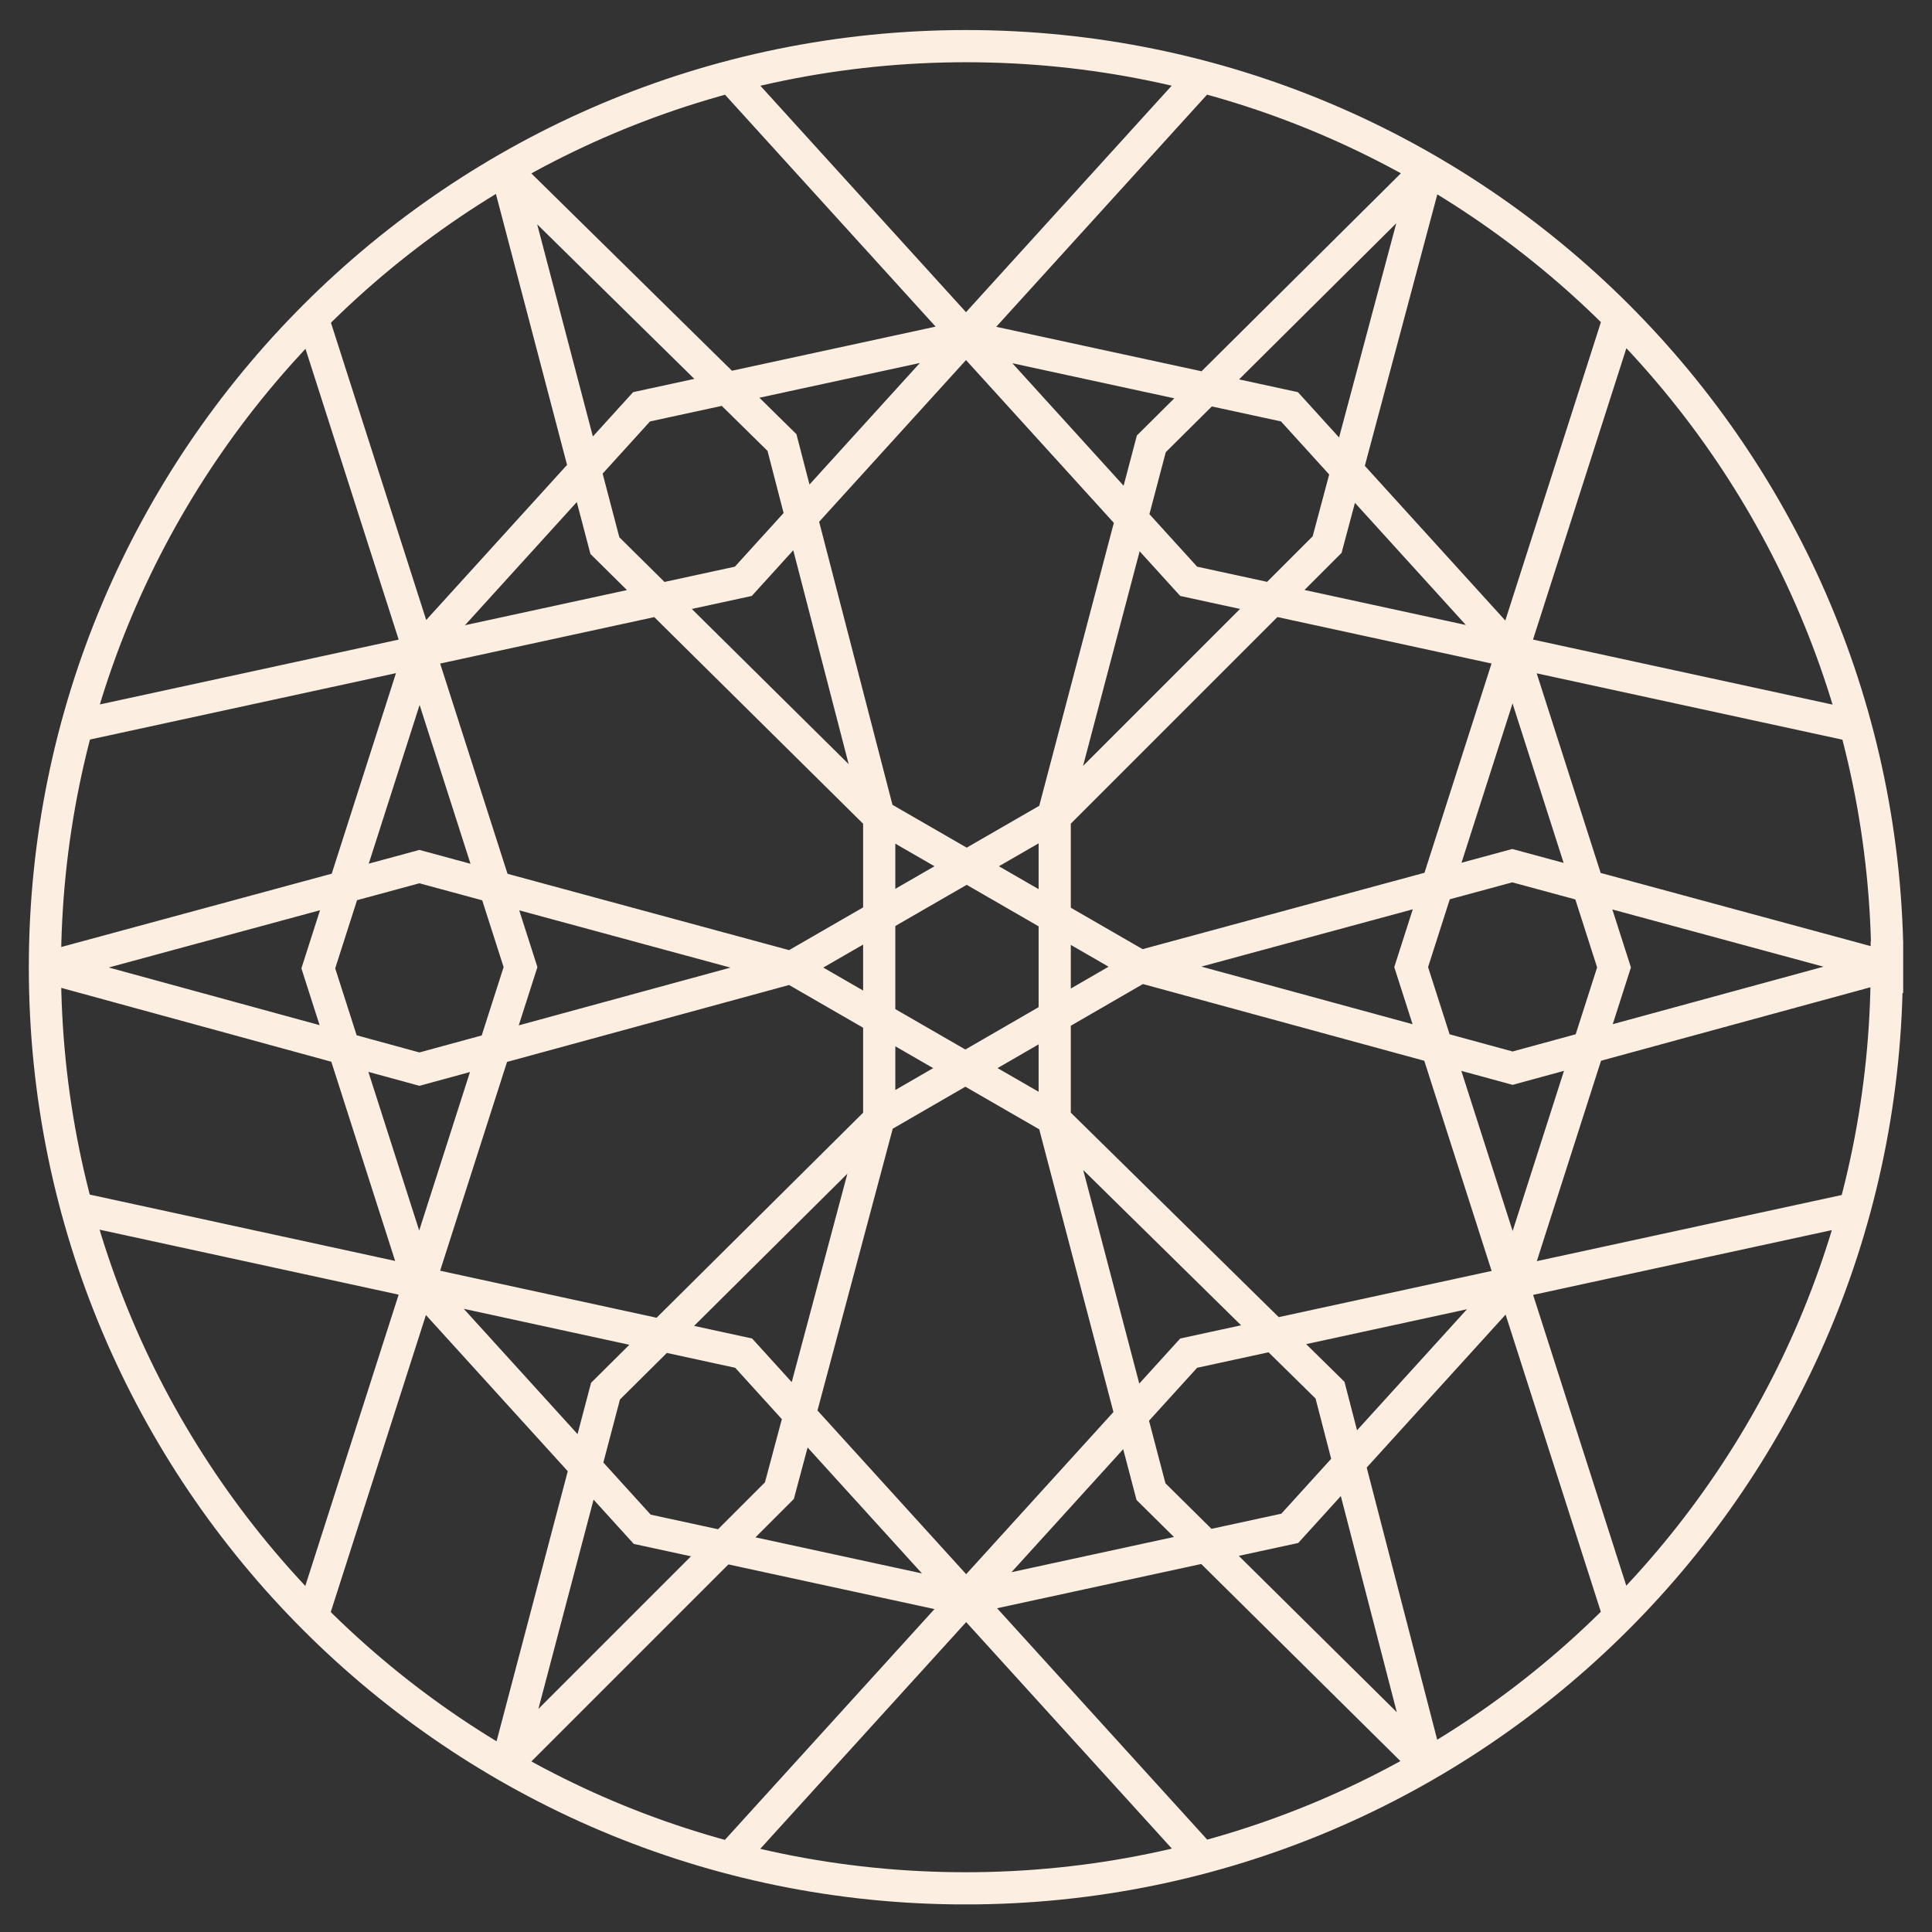 <svg width="60" height="60" viewBox="0 0 60 60" fill="none" xmlns="http://www.w3.org/2000/svg">
<rect x="0" y="0" width="60" height="60" fill="#333333" stroke="none"/>
<g clip-path="url(#clip0_173_2338)">
<path d="M22.675 2.373L36.915 18.053L57.605 22.544M50.285 9.873L43.825 30.034L50.285 50.194M15.735 5.333L24.285 13.743L27.285 25.323L35.415 30.014L46.965 26.884L58.515 30.014M15.755 54.773L18.805 43.203L27.305 34.764V25.373L18.785 16.944L15.745 5.363M1.475 30.044L13.025 26.913L24.575 30.044L32.705 25.354L35.755 13.784L44.255 5.343M46.965 20.253L40.045 12.633L29.985 10.454M29.985 10.454L19.925 12.633L13.005 20.253M44.305 5.343L41.215 16.913L32.755 25.373V34.764L41.305 43.173L44.305 54.754M58.525 30.023L46.975 33.173L35.425 30.023L27.295 34.724L24.205 46.294L15.745 54.754M46.985 39.843L50.125 30.044L46.985 20.244M37.335 57.703L23.095 42.023L2.385 37.523M9.705 50.194L16.165 30.034L9.705 9.873M2.385 22.544L23.085 18.053L37.325 2.373M57.615 37.533L36.915 42.023L22.675 57.703M29.995 49.644L40.055 47.464L46.975 39.843M44.265 54.754L35.745 46.324L32.705 34.743L24.575 30.053L13.025 33.203L1.475 30.044M13.025 20.273L9.885 30.073L13.025 39.873M13.025 39.873L19.945 47.493L30.005 49.673M58.595 30.034C58.595 45.834 45.785 58.644 29.985 58.644C14.185 58.644 1.395 45.834 1.395 30.044C1.395 14.254 14.205 1.433 30.005 1.433C45.805 1.433 58.615 14.243 58.615 30.044L58.595 30.034Z" stroke="#FCEEE1" stroke-miterlimit="10"/>
</g>
<defs>
<clipPath id="clip0_173_2338">
<rect width="58.21" height="58.21" fill="white" transform="translate(0.895 0.933)"/>
</clipPath>
</defs>
</svg>
